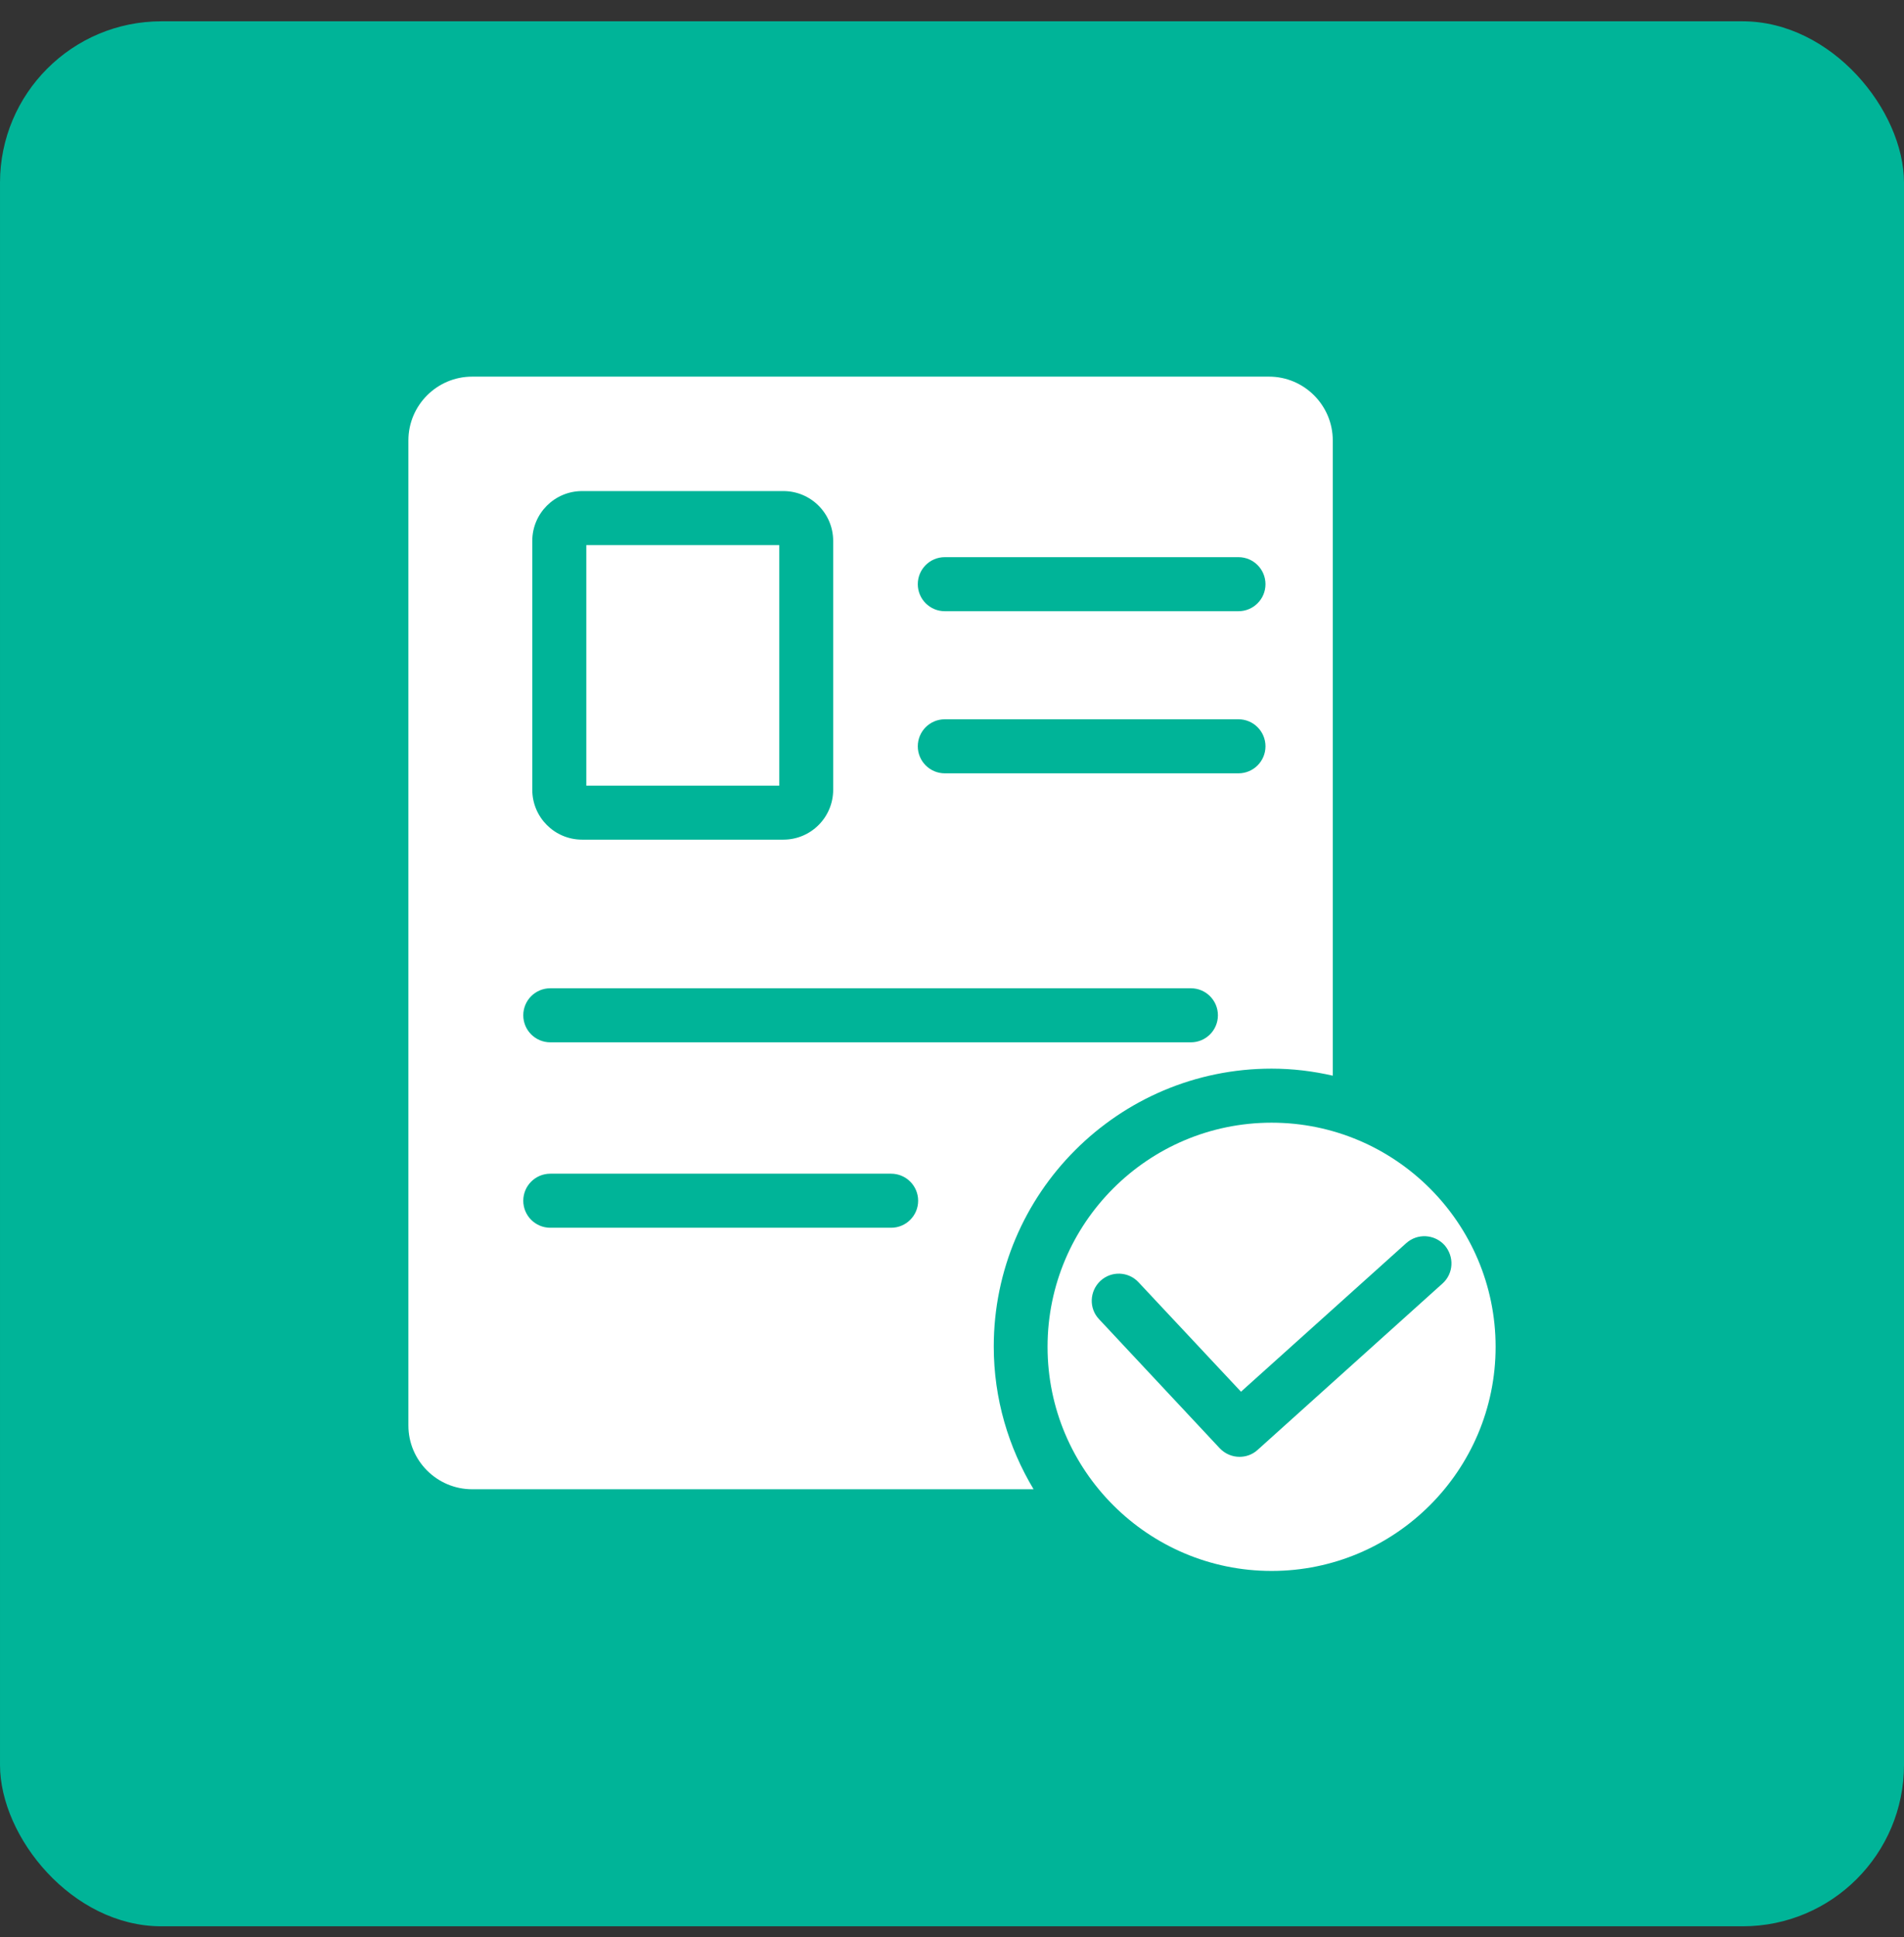 <?xml version="1.0" encoding="UTF-8"?> <svg xmlns="http://www.w3.org/2000/svg" width="59" height="60" viewBox="0 0 59 60" fill="none"><rect x="0" y="0" width="59" height="60" fill="#333333" stroke="none"/><rect x="6.10352e-05" y="0.66" width="59" height="59" rx="5" fill="#00B498"></rect><path d="M39.403 33.097C40.057 33.097 40.687 33.175 41.299 33.315V13.64C41.299 12.552 40.412 11.665 39.325 11.665H14.63C13.542 11.665 12.655 12.552 12.655 13.64V44.15C12.655 45.237 13.542 46.124 14.63 46.124H32.028C31.252 44.83 30.794 43.324 30.794 41.704C30.794 36.959 34.654 33.097 39.403 33.097ZM29.277 17.256H38.377C38.839 17.256 39.214 17.631 39.214 18.093C39.214 18.555 38.839 18.93 38.377 18.93H29.277C28.815 18.93 28.44 18.555 28.44 18.093C28.44 17.631 28.813 17.256 29.277 17.256ZM29.277 22.277H38.377C38.839 22.277 39.214 22.652 39.214 23.114C39.214 23.576 38.839 23.951 38.377 23.951H29.277C28.815 23.951 28.44 23.576 28.44 23.114C28.44 22.652 28.813 22.277 29.277 22.277ZM16.494 16.754C16.494 15.9 17.185 15.209 18.039 15.209H24.273C25.127 15.209 25.818 15.9 25.818 16.754V24.459C25.818 25.314 25.127 26.005 24.273 26.005H18.039C17.185 26.005 16.494 25.314 16.494 24.459V16.754ZM17.052 30.608H36.903C37.365 30.608 37.74 30.983 37.74 31.445C37.74 31.907 37.365 32.282 36.903 32.282H17.052C16.59 32.282 16.215 31.907 16.215 31.445C16.215 30.983 16.588 30.608 17.052 30.608ZM27.614 38.025H17.052C16.59 38.025 16.215 37.65 16.215 37.188C16.215 36.726 16.59 36.351 17.052 36.351H27.614C28.076 36.351 28.451 36.726 28.451 37.188C28.451 37.65 28.076 38.025 27.614 38.025Z" fill="white"></path><path d="M18.168 16.883H24.148V24.333H18.168V16.883Z" fill="white"></path><path d="M39.403 34.771C35.576 34.771 32.461 37.883 32.461 41.713C32.461 45.54 35.574 48.654 39.403 48.654C43.23 48.654 46.345 45.542 46.345 41.713C46.345 37.885 43.23 34.771 39.403 34.771ZM44.697 39.754L38.967 44.908C38.806 45.054 38.605 45.12 38.409 45.12C38.187 45.12 37.962 45.03 37.794 44.852L34.056 40.856C33.738 40.521 33.76 39.991 34.096 39.673C34.435 39.355 34.965 39.376 35.279 39.712L38.455 43.103L43.577 38.5C43.923 38.193 44.446 38.221 44.76 38.561C45.072 38.916 45.044 39.446 44.697 39.754Z" fill="white"></path></svg> 